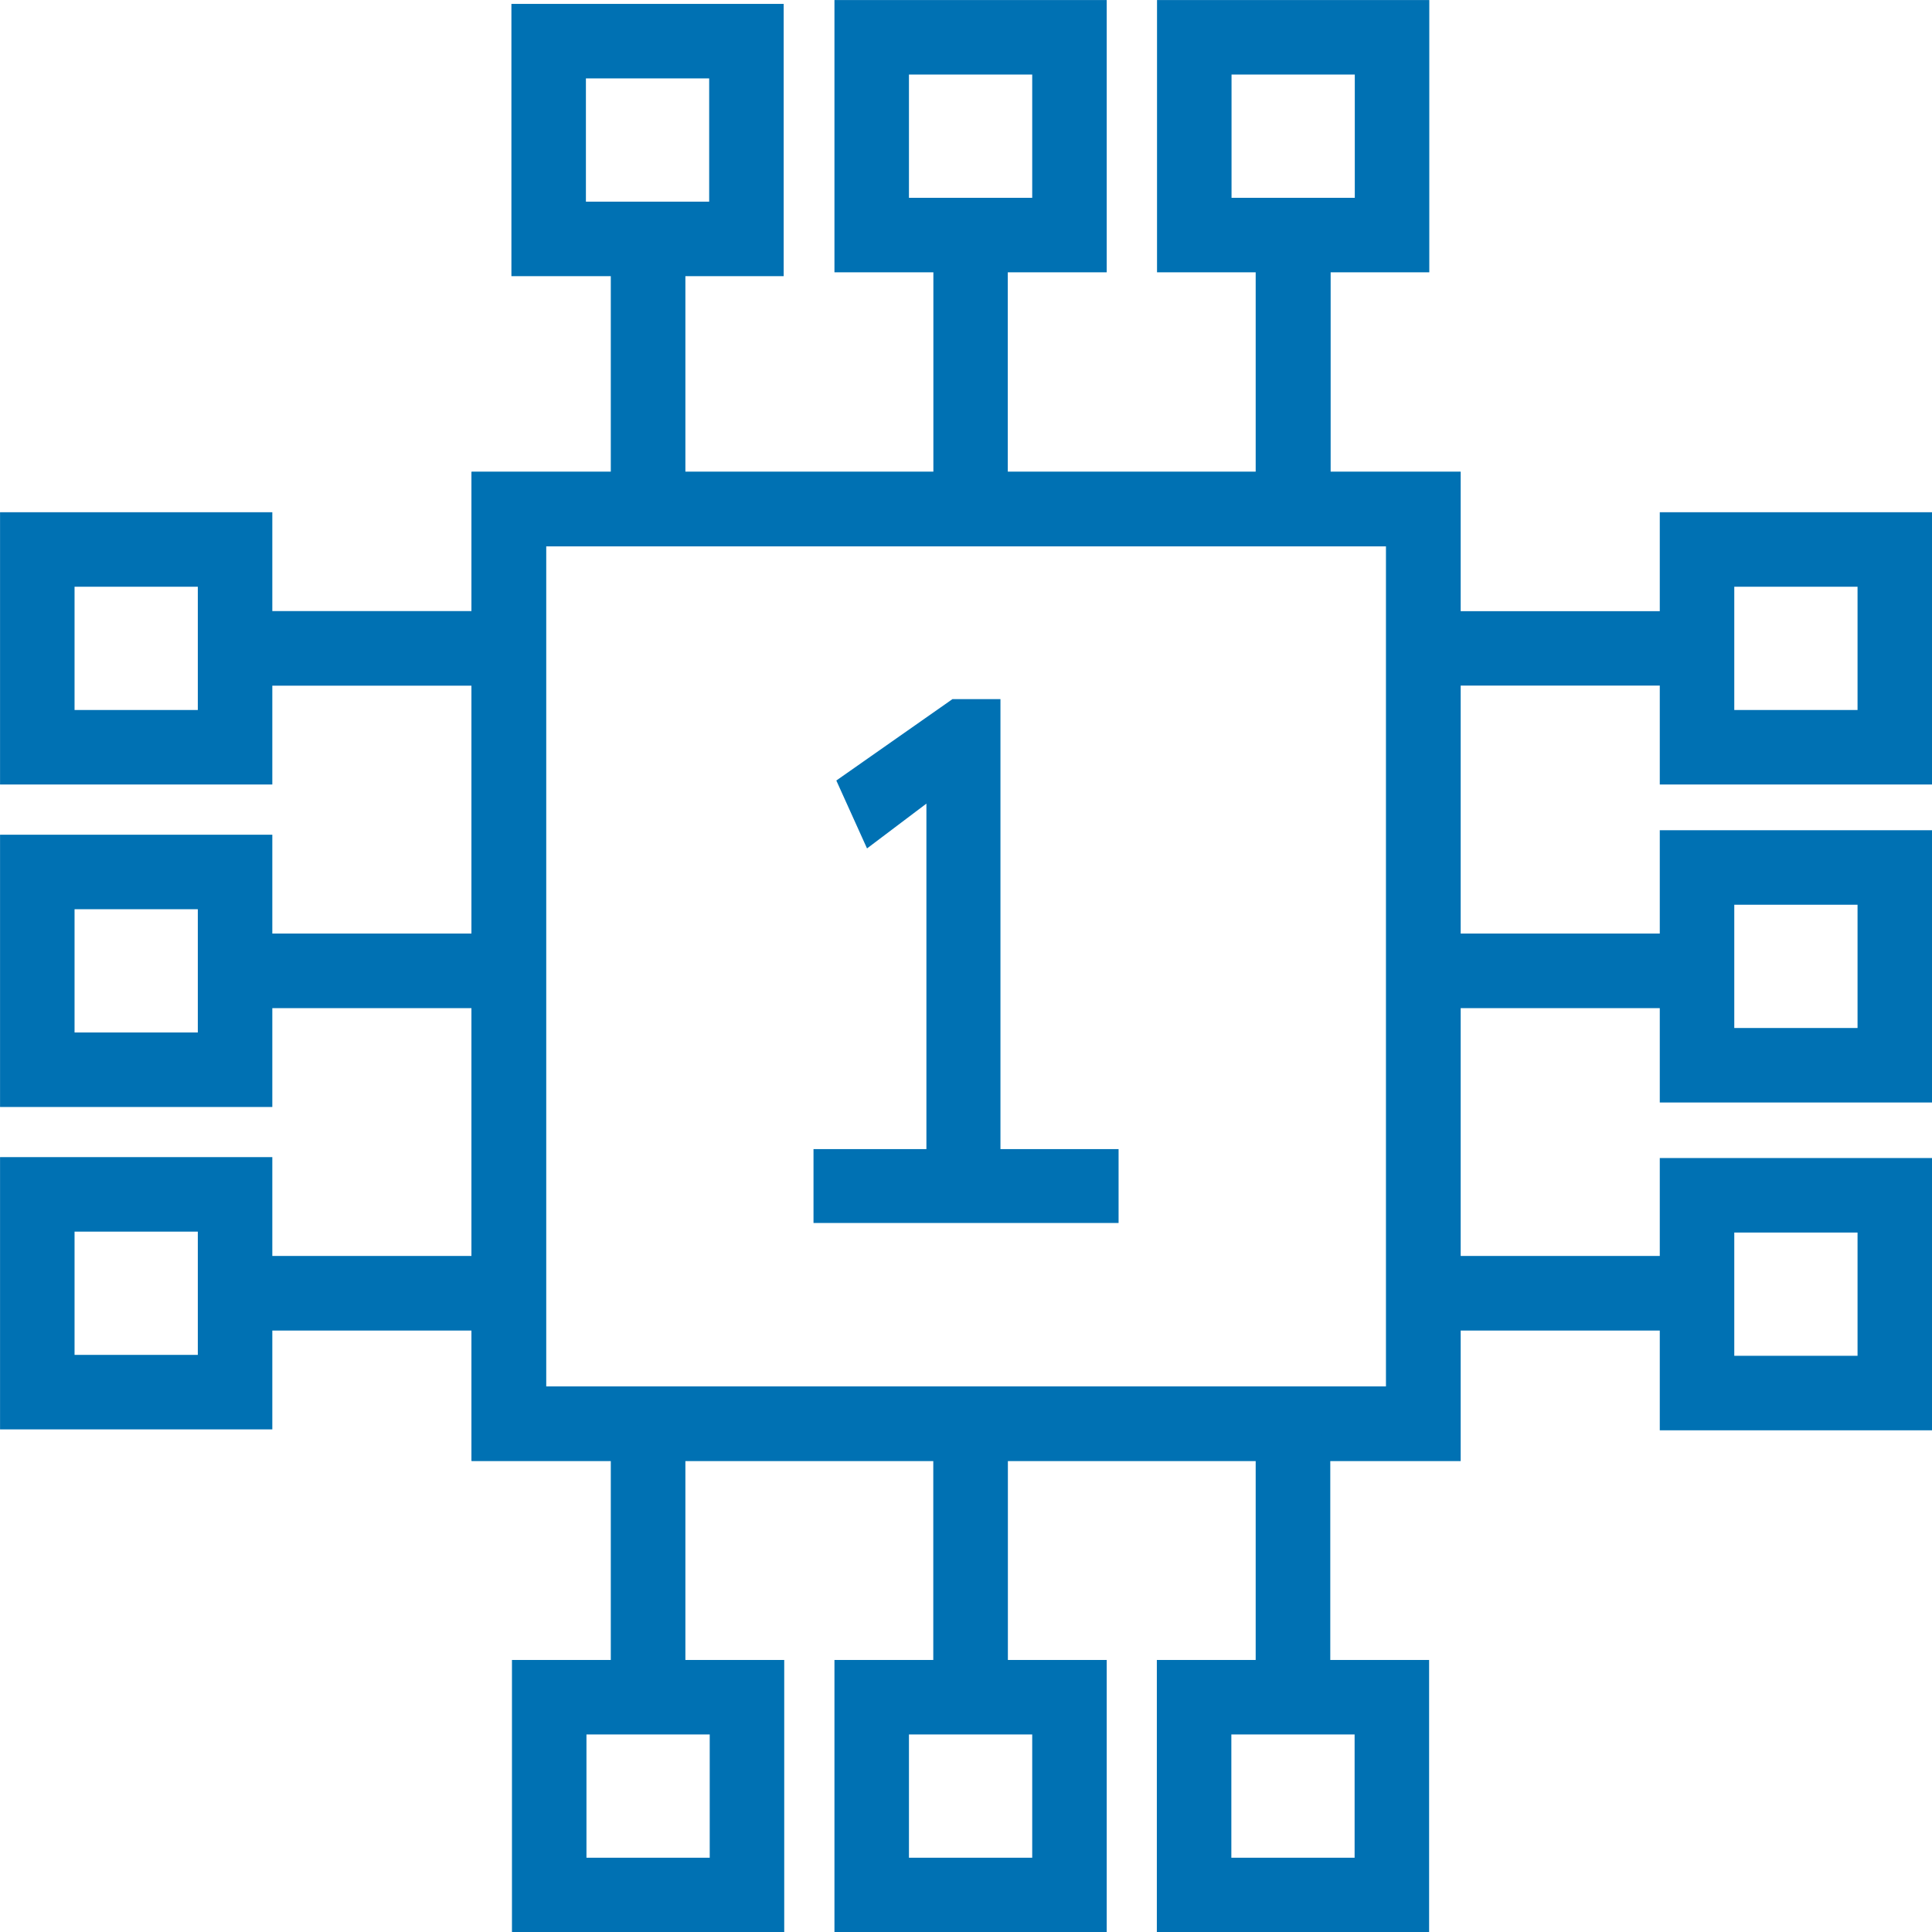<?xml version="1.0" encoding="UTF-8"?><svg id="Layer_1" xmlns="http://www.w3.org/2000/svg" viewBox="0 0 210.82 210.85"><defs><style>.cls-1{fill:none;stroke:#0071b3;stroke-miterlimit:10;stroke-width:8.13px;}.cls-2{fill:#0071b3;}</style></defs><rect class="cls-1" x="55.52" y="55.55" width="99.8" height="99.8"/><path class="cls-1" d="M155.32,155.35H55.52V55.55h99.8v99.8Z"/><path class="cls-2" d="M51.94,74.82h-25.8c-1.98,0-3.58-1.82-3.58-4.07s1.6-4.07,3.58-4.07h25.8c1.98,0,3.58,1.82,3.58,4.07s-1.6,4.07-3.58,4.07Z"/><path class="cls-2" d="M184.71,74.81h-25.8c-1.98,0-3.58-1.82-3.58-4.06s1.6-4.06,3.58-4.06h25.8c1.98,0,3.58,1.82,3.58,4.06s-1.6,4.06-3.58,4.06Z"/><path class="cls-2" d="M51.94,110.01h-25.8c-1.98,0-3.58-1.82-3.58-4.07s1.6-4.07,3.58-4.07h25.8c1.98,0,3.58,1.82,3.58,4.07s-1.6,4.07-3.58,4.07Z"/><path class="cls-2" d="M184.71,110.01h-25.8c-1.98,0-3.58-1.82-3.58-4.07s1.6-4.07,3.58-4.07h25.8c1.98,0,3.58,1.82,3.58,4.07s-1.6,4.07-3.58,4.07Z"/><path class="cls-2" d="M51.94,145.19h-25.8c-1.98,0-3.58-1.82-3.58-4.07s1.6-4.07,3.58-4.07h25.8c1.98,0,3.58,1.82,3.58,4.07s-1.6,4.07-3.58,4.07Z"/><path class="cls-2" d="M184.71,145.19h-25.8c-1.98,0-3.58-1.82-3.58-4.07s1.6-4.07,3.58-4.07h25.8c1.98,0,3.58,1.82,3.58,4.07s-1.6,4.07-3.58,4.07Z"/><path class="cls-2" d="M141.11,55.55c-2.26,0-4.09-1.6-4.09-3.58v-25.81c0-1.98,1.83-3.58,4.09-3.58s4.09,1.6,4.09,3.58v25.81c0,1.98-1.83,3.58-4.09,3.58Z"/><path class="cls-2" d="M141.09,188.32c-2.25,0-4.07-1.6-4.07-3.58v-25.8c0-1.98,1.82-3.58,4.07-3.58s4.07,1.6,4.07,3.58v25.8c0,1.98-1.82,3.58-4.07,3.58Z"/><path class="cls-2" d="M105.91,55.55c-2.25,0-4.06-1.6-4.06-3.58v-25.81c0-1.98,1.82-3.58,4.06-3.58s4.06,1.6,4.06,3.58v25.81c0,1.98-1.82,3.58-4.06,3.58Z"/><path class="cls-2" d="M105.91,188.32c-2.25,0-4.07-1.6-4.07-3.58v-25.8c0-1.98,1.82-3.58,4.07-3.58s4.07,1.6,4.07,3.58v25.8c0,1.98-1.82,3.58-4.07,3.58Z"/><path class="cls-2" d="M70.72,55.55c-2.25,0-4.07-1.6-4.07-3.58v-25.81c0-1.98,1.82-3.58,4.07-3.58s4.07,1.6,4.07,3.58v25.81c0,1.98-1.82,3.58-4.07,3.58Z"/><path class="cls-2" d="M70.72,188.32c-2.25,0-4.07-1.6-4.07-3.58v-25.8c0-1.98,1.82-3.58,4.07-3.58s4.07,1.6,4.07,3.58v25.8c0,1.98-1.82,3.58-4.07,3.58Z"/><rect class="cls-1" x="185.18" y="59.96" width="21.58" height="21.58"/><rect class="cls-1" x="185.18" y="94.66" width="21.58" height="21.58"/><rect class="cls-1" x="185.18" y="130.43" width="21.58" height="21.58"/><rect class="cls-1" x="4.07" y="59.96" width="21.58" height="21.58"/><rect class="cls-1" x="4.07" y="95.15" width="21.58" height="21.58"/><rect class="cls-1" x="4.07" y="130.33" width="21.58" height="21.58"/><rect class="cls-1" x="130.3" y="185.2" width="21.58" height="21.58"/><rect class="cls-1" x="95.12" y="185.2" width="21.58" height="21.58"/><rect class="cls-1" x="59.93" y="185.2" width="21.58" height="21.58"/><rect class="cls-1" x="130.32" y="4.07" width="21.58" height="21.58"/><rect class="cls-1" x="95.12" y="4.07" width="21.58" height="21.58"/><rect class="cls-1" x="59.87" y="4.49" width="21.58" height="21.58"/><path class="cls-2" d="M88.78,125.39h12.31v-37.7l-6.48,4.89-3.35-7.41,12.67-8.88h5.24v49.1h12.89v8.06h-33.29v-8.06Z"/></svg>